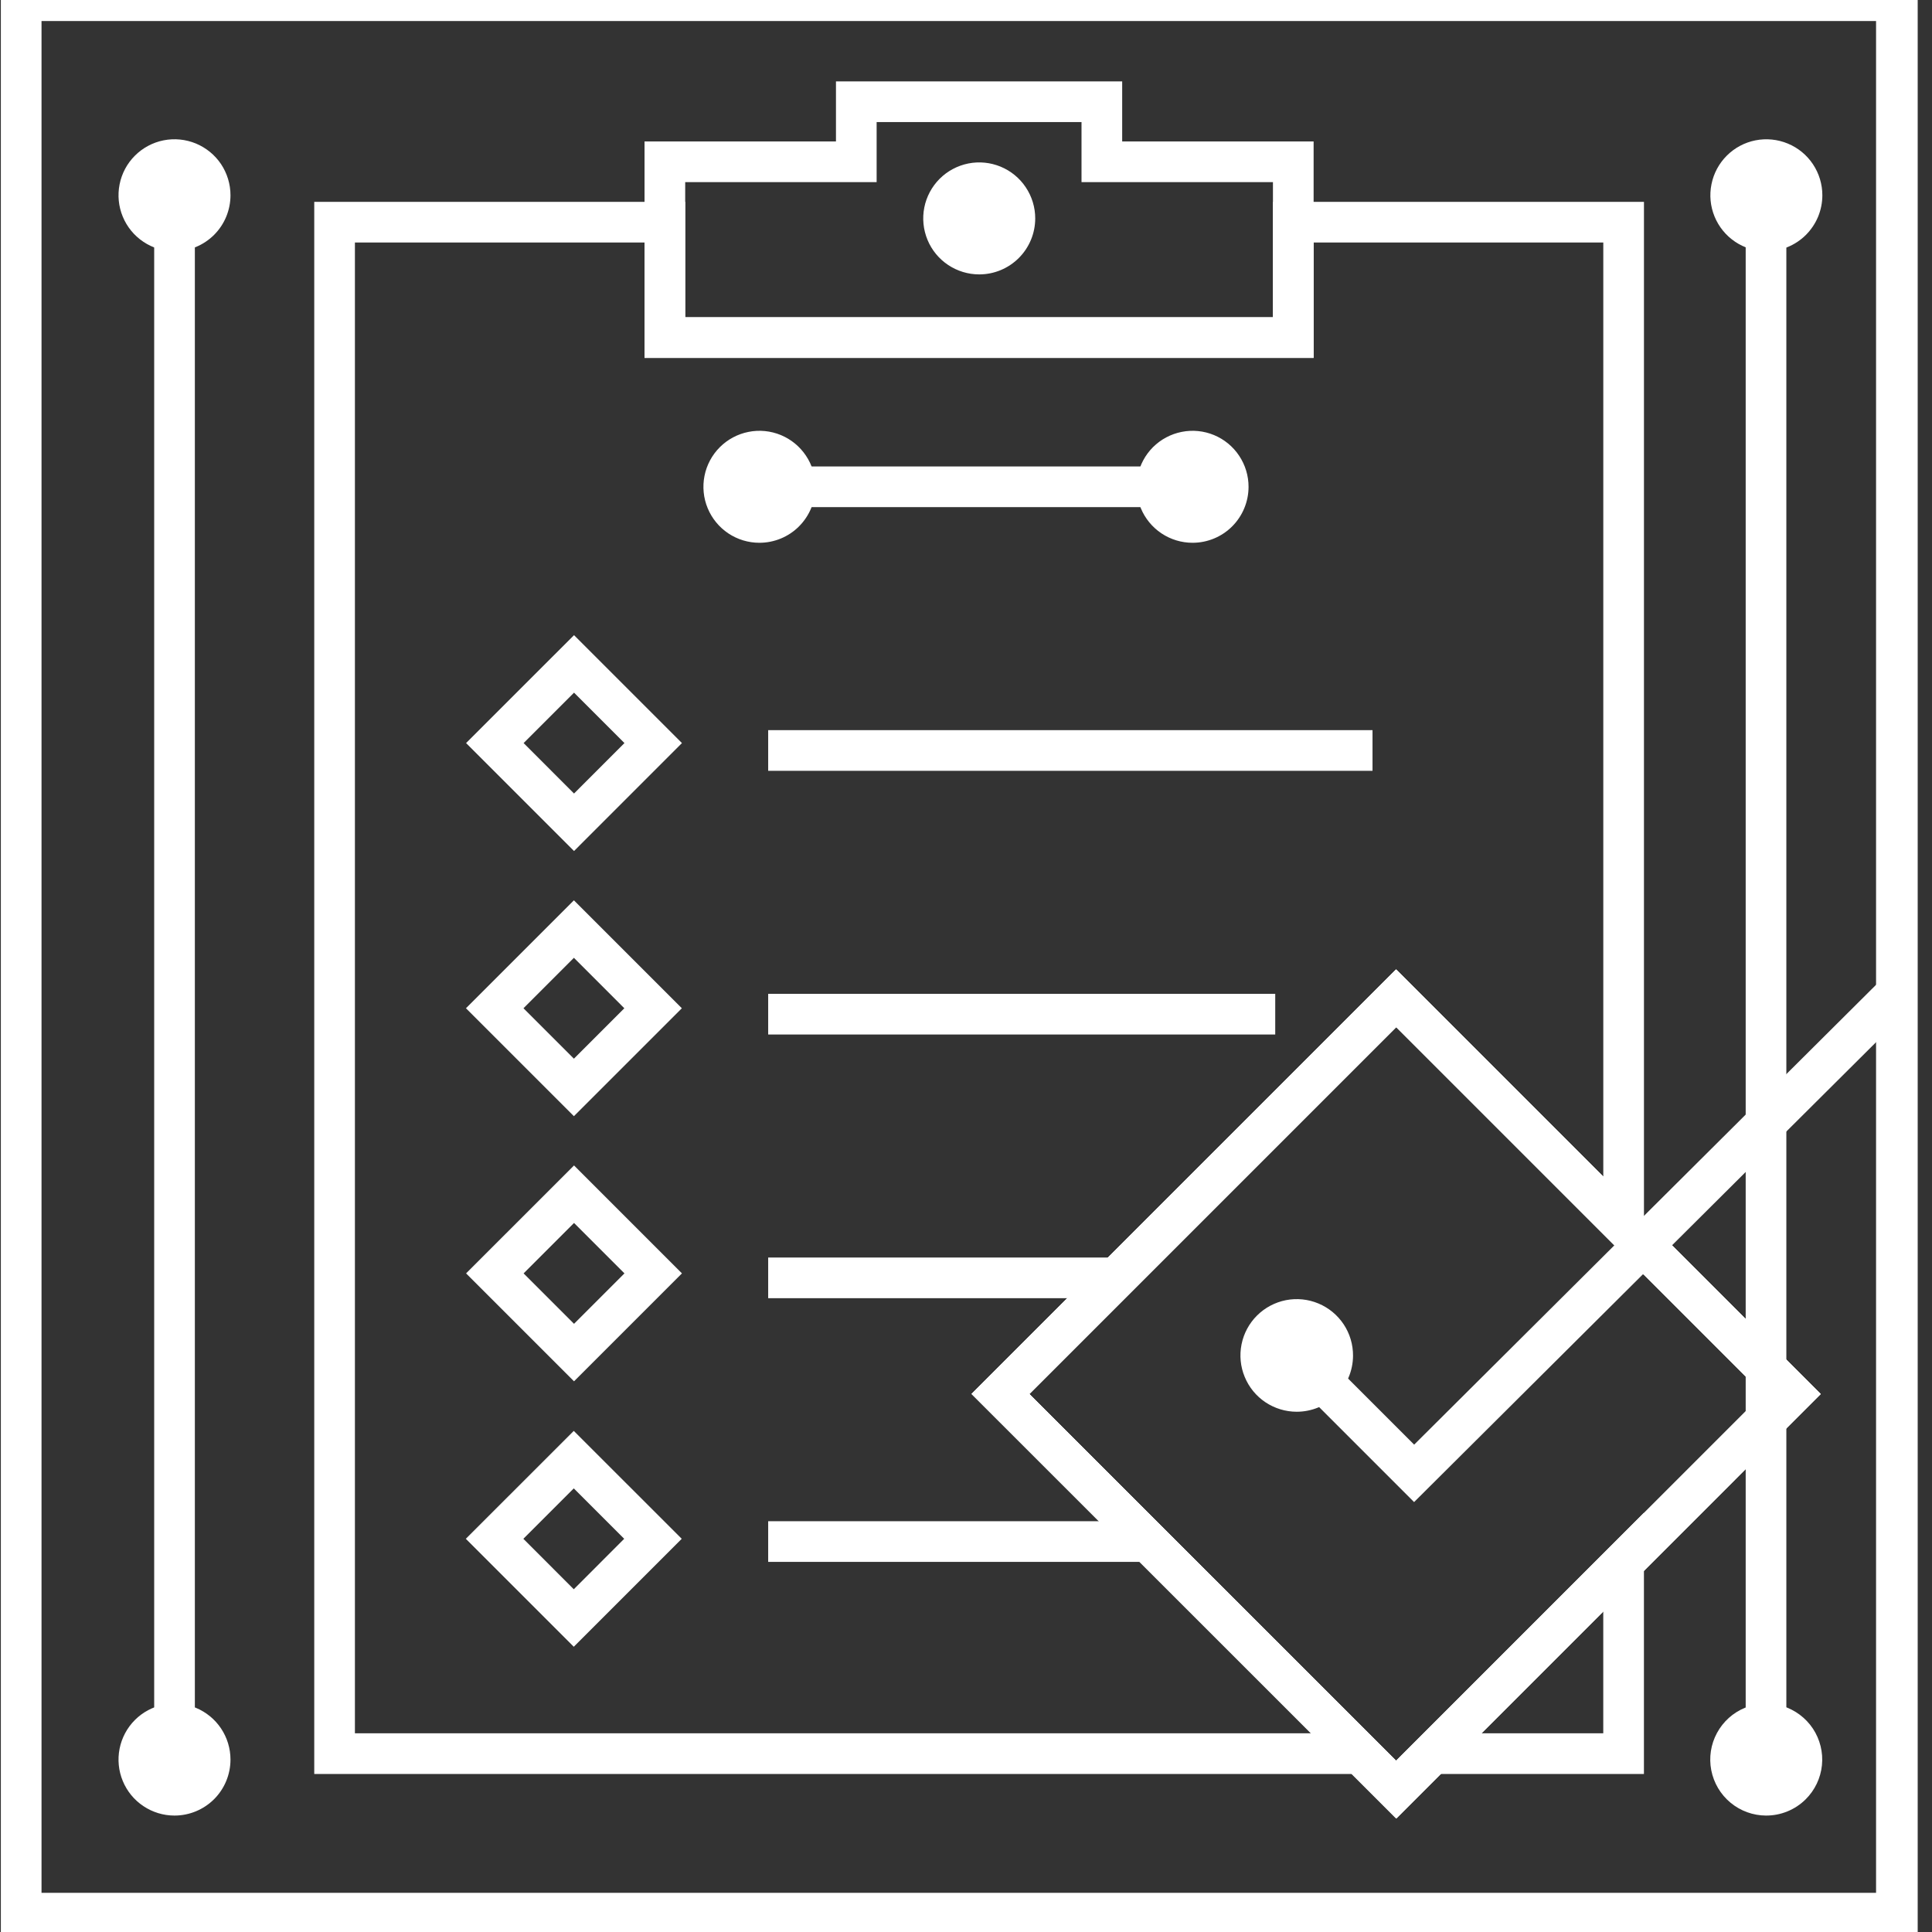 <?xml version="1.0" encoding="UTF-8" standalone="no" ?>
<!DOCTYPE svg PUBLIC "-//W3C//DTD SVG 1.1//EN" "http://www.w3.org/Graphics/SVG/1.1/DTD/svg11.dtd">
<svg xmlns="http://www.w3.org/2000/svg" xmlns:xlink="http://www.w3.org/1999/xlink" version="1.1" width="63" height="63" viewBox="0 0 63 63" xml:space="preserve">
<rect x="0" y="0" width="63" height="63" fill="#333333" stroke="none"/>
<desc>Created with Fabric.js 5.2.4</desc>
<defs>
</defs>
<g transform="matrix(1 0 0 1 31.5 31.5)" id="1252f64e-686f-4feb-98b1-5fec991630e2"  >
<rect style="stroke: none; stroke-width: 1; stroke-dasharray: none; stroke-linecap: butt; stroke-dashoffset: 0; stroke-linejoin: miter; stroke-miterlimit: 4; fill: rgb(255,255,255); fill-rule: nonzero; opacity: 1; visibility: hidden;" vector-effect="non-scaling-stroke"  x="-31.5" y="-31.5" rx="0" ry="0" width="63" height="63" />
</g>
<g transform="matrix(Infinity NaN NaN Infinity 0 0)" id="5908f462-a8ec-4503-9169-1b87e86d4d94"  >
</g>
<g transform="matrix(1.02 0 0 1.02 31.5 31.5)"  >
<g style=""   >
		<g transform="matrix(1 0 0 1 25.58 0.19)"  >
<path style="stroke: none; stroke-width: 1; stroke-dasharray: none; stroke-linecap: butt; stroke-dashoffset: 0; stroke-linejoin: miter; stroke-miterlimit: 4; fill: rgb(255,255,255); fill-rule: evenodd; opacity: 1;" vector-effect="non-scaling-stroke"  transform=" translate(-56.58, -31.69)" d="M 55.926 56.47 L 55.926 6.91 L 57.226 6.91 L 57.226 56.47 L 55.926 56.47 Z" stroke-linecap="round" />
</g>
		<g transform="matrix(1 0 0 1 25.59 -24.64)"  >
<path style="stroke: none; stroke-width: 1; stroke-dasharray: none; stroke-linecap: butt; stroke-dashoffset: 0; stroke-linejoin: miter; stroke-miterlimit: 4; fill: rgb(255,255,255); fill-rule: nonzero; opacity: 1;" vector-effect="non-scaling-stroke"  transform=" translate(-56.59, -6.86)" d="M 56.577 8.65 C 56.223 8.648 55.878 8.542 55.585 8.344 C 55.292 8.146 55.064 7.866 54.93 7.538 C 54.796 7.211 54.762 6.852 54.833 6.505 C 54.903 6.158 55.074 5.84 55.325 5.591 C 55.575 5.342 55.894 5.172 56.241 5.104 C 56.588 5.036 56.948 5.072 57.274 5.208 C 57.601 5.343 57.88 5.573 58.076 5.867 C 58.272 6.161 58.377 6.507 58.377 6.86 C 58.377 7.096 58.33 7.33 58.24 7.548 C 58.149 7.765 58.016 7.963 57.849 8.13 C 57.682 8.296 57.483 8.428 57.265 8.517 C 57.047 8.606 56.813 8.652 56.577 8.65 Z" stroke-linecap="round" />
</g>
		<g transform="matrix(1 0 0 1 25.58 25.37)"  >
<path style="stroke: none; stroke-width: 1; stroke-dasharray: none; stroke-linecap: butt; stroke-dashoffset: 0; stroke-linejoin: miter; stroke-miterlimit: 4; fill: rgb(255,255,255); fill-rule: nonzero; opacity: 1;" vector-effect="non-scaling-stroke"  transform=" translate(-56.58, -56.87)" d="M 56.573 58.66 C 56.16 58.658 55.759 58.512 55.441 58.248 C 55.122 57.984 54.905 57.617 54.826 57.211 C 54.747 56.805 54.811 56.384 55.008 56.02 C 55.205 55.655 55.522 55.37 55.904 55.214 C 56.288 55.057 56.713 55.038 57.109 55.159 C 57.504 55.281 57.846 55.536 58.075 55.88 C 58.303 56.225 58.406 56.639 58.364 57.051 C 58.322 57.462 58.139 57.847 57.845 58.139 C 57.678 58.305 57.48 58.437 57.261 58.526 C 57.043 58.616 56.809 58.661 56.573 58.66 Z" stroke-linecap="round" />
</g>
		<g transform="matrix(1 0 0 1 -0.22 -0.29)"  >
<path style="stroke: none; stroke-width: 1; stroke-dasharray: none; stroke-linecap: butt; stroke-dashoffset: 0; stroke-linejoin: miter; stroke-miterlimit: 4; fill: rgb(255,255,255); fill-rule: nonzero; opacity: 1;" vector-effect="non-scaling-stroke"  transform=" translate(-30.78, -31.21)" d="M 60.094 1.29 L 60.094 61.13 L 1.445 61.13 L 1.445 1.29 L 60.094 1.29 Z M 61.395 0 L 0.145 0 L 0.145 62.43 L 61.425 62.43 L 61.425 0 L 61.395 0 Z" stroke-linecap="round" />
</g>
		<g transform="matrix(1 0 0 1 -12.53 -7.13)"  >
<path style="stroke: none; stroke-width: 1; stroke-dasharray: none; stroke-linecap: butt; stroke-dashoffset: 0; stroke-linejoin: miter; stroke-miterlimit: 4; fill: rgb(255,255,255); fill-rule: evenodd; opacity: 1;" vector-effect="non-scaling-stroke"  transform=" translate(-18.47, -24.37)" d="M 18.469 20.923 L 21.919 24.373 L 18.469 27.824 L 15.018 24.373 L 18.469 20.923 Z M 18.469 22.761 L 16.857 24.373 L 18.469 25.986 L 20.081 24.373 L 18.469 22.761 Z" stroke-linecap="round" />
</g>
		<g transform="matrix(1 0 0 1 -12.54 1.35)"  >
<path style="stroke: none; stroke-width: 1; stroke-dasharray: none; stroke-linecap: butt; stroke-dashoffset: 0; stroke-linejoin: miter; stroke-miterlimit: 4; fill: rgb(255,255,255); fill-rule: evenodd; opacity: 1;" vector-effect="non-scaling-stroke"  transform=" translate(-18.46, -32.85)" d="M 18.465 29.4 L 21.916 32.851 L 18.465 36.301 L 15.014 32.851 L 18.465 29.4 Z M 18.465 31.238 L 16.853 32.851 L 18.465 34.463 L 20.077 32.851 L 18.465 31.238 Z" stroke-linecap="round" />
</g>
		<g transform="matrix(1 0 0 1 -12.53 9.83)"  >
<path style="stroke: none; stroke-width: 1; stroke-dasharray: none; stroke-linecap: butt; stroke-dashoffset: 0; stroke-linejoin: miter; stroke-miterlimit: 4; fill: rgb(255,255,255); fill-rule: evenodd; opacity: 1;" vector-effect="non-scaling-stroke"  transform=" translate(-18.47, -41.33)" d="M 18.469 37.876 L 21.919 41.327 L 18.469 44.777 L 15.018 41.327 L 18.469 37.876 Z M 18.469 39.715 L 16.857 41.327 L 18.469 42.939 L 20.081 41.327 L 18.469 39.715 Z" stroke-linecap="round" />
</g>
		<g transform="matrix(1 0 0 1 -12.54 18.31)"  >
<path style="stroke: none; stroke-width: 1; stroke-dasharray: none; stroke-linecap: butt; stroke-dashoffset: 0; stroke-linejoin: miter; stroke-miterlimit: 4; fill: rgb(255,255,255); fill-rule: evenodd; opacity: 1;" vector-effect="non-scaling-stroke"  transform=" translate(-18.46, -49.81)" d="M 18.461 46.362 L 21.912 49.812 L 18.461 53.263 L 15.01 49.812 L 18.461 46.362 Z M 18.461 48.2 L 16.849 49.812 L 18.461 51.425 L 20.073 49.812 L 18.461 48.2 Z" stroke-linecap="round" />
</g>
		<g transform="matrix(1 0 0 1 -25.3 0.19)"  >
<path style="stroke: none; stroke-width: 1; stroke-dasharray: none; stroke-linecap: butt; stroke-dashoffset: 0; stroke-linejoin: miter; stroke-miterlimit: 4; fill: rgb(255,255,255); fill-rule: evenodd; opacity: 1;" vector-effect="non-scaling-stroke"  transform=" translate(-5.7, -31.69)" d="M 5.047 56.47 L 5.047 6.91 L 6.347 6.91 L 6.347 56.47 L 5.047 56.47 Z" stroke-linecap="round" />
</g>
		<g transform="matrix(1 0 0 1 3.34 -6.89)"  >
<path style="stroke: none; stroke-width: 1; stroke-dasharray: none; stroke-linecap: butt; stroke-dashoffset: 0; stroke-linejoin: miter; stroke-miterlimit: 4; fill: rgb(255,255,255); fill-rule: evenodd; opacity: 1;" vector-effect="non-scaling-stroke"  transform=" translate(-34.34, -24.61)" d="M 24.676 23.96 L 43.996 23.96 L 43.996 25.26 L 24.676 25.26 L 24.676 23.96 Z" stroke-linecap="round" />
</g>
		<g transform="matrix(1 0 0 1 1.78 1.54)"  >
<path style="stroke: none; stroke-width: 1; stroke-dasharray: none; stroke-linecap: butt; stroke-dashoffset: 0; stroke-linejoin: miter; stroke-miterlimit: 4; fill: rgb(255,255,255); fill-rule: evenodd; opacity: 1;" vector-effect="non-scaling-stroke"  transform=" translate(-32.78, -33.04)" d="M 24.676 32.39 L 40.886 32.39 L 40.886 33.69 L 24.676 33.69 L 24.676 32.39 Z" stroke-linecap="round" />
</g>
		<g transform="matrix(1 0 0 1 0.42 -15.32)"  >
<path style="stroke: none; stroke-width: 1; stroke-dasharray: none; stroke-linecap: butt; stroke-dashoffset: 0; stroke-linejoin: miter; stroke-miterlimit: 4; fill: rgb(255,255,255); fill-rule: evenodd; opacity: 1;" vector-effect="non-scaling-stroke"  transform=" translate(-31.42, -16.18)" d="M 25.074 15.53 L 37.764 15.53 L 37.764 16.83 L 25.074 16.83 L 25.074 15.53 Z" stroke-linecap="round" />
</g>
		<g transform="matrix(1 0 0 1 -0.88 9.97)"  >
<path style="stroke: none; stroke-width: 1; stroke-dasharray: none; stroke-linecap: butt; stroke-dashoffset: 0; stroke-linejoin: miter; stroke-miterlimit: 4; fill: rgb(255,255,255); fill-rule: evenodd; opacity: 1;" vector-effect="non-scaling-stroke"  transform=" translate(-30.12, -41.47)" d="M 24.676 40.82 L 35.556 40.82 L 35.556 42.12 L 24.676 42.12 L 24.676 40.82 Z" stroke-linecap="round" />
</g>
		<g transform="matrix(1 0 0 1 -0.37 18.4)"  >
<path style="stroke: none; stroke-width: 1; stroke-dasharray: none; stroke-linecap: butt; stroke-dashoffset: 0; stroke-linejoin: miter; stroke-miterlimit: 4; fill: rgb(255,255,255); fill-rule: evenodd; opacity: 1;" vector-effect="non-scaling-stroke"  transform=" translate(-30.63, -49.9)" d="M 24.676 49.25 L 36.576 49.25 L 36.576 50.55 L 24.676 50.55 L 24.676 49.25 Z" stroke-linecap="round" />
</g>
		<g transform="matrix(1 0 0 1 13.75 13.68)"  >
<path style="stroke: none; stroke-width: 1; stroke-dasharray: none; stroke-linecap: butt; stroke-dashoffset: 0; stroke-linejoin: miter; stroke-miterlimit: 4; fill: rgb(255,255,255); fill-rule: evenodd; opacity: 1;" vector-effect="non-scaling-stroke"  transform=" translate(-44.75, -45.18)" d="M 44.754 31.613 L 58.323 45.182 L 44.754 58.752 L 31.184 45.182 L 44.754 31.613 Z M 44.754 33.451 L 33.023 45.182 L 44.754 56.913 L 56.485 45.182 L 44.754 33.451 Z" stroke-linecap="round" />
</g>
		<g transform="matrix(1 0 0 1 -25.3 -24.64)"  >
<path style="stroke: none; stroke-width: 1; stroke-dasharray: none; stroke-linecap: butt; stroke-dashoffset: 0; stroke-linejoin: miter; stroke-miterlimit: 4; fill: rgb(255,255,255); fill-rule: nonzero; opacity: 1;" vector-effect="non-scaling-stroke"  transform=" translate(-5.7, -6.86)" d="M 5.696 8.65 C 5.342 8.65 4.996 8.545 4.702 8.348 C 4.407 8.151 4.178 7.872 4.043 7.545 C 3.907 7.218 3.872 6.858 3.941 6.511 C 4.01 6.163 4.18 5.844 4.431 5.594 C 4.681 5.344 5 5.173 5.347 5.104 C 5.694 5.035 6.054 5.071 6.381 5.206 C 6.708 5.342 6.988 5.571 7.185 5.865 C 7.381 6.16 7.486 6.506 7.486 6.86 C 7.486 7.335 7.298 7.79 6.962 8.126 C 6.626 8.461 6.171 8.65 5.696 8.65 Z" stroke-linecap="round" />
</g>
		<g transform="matrix(1 0 0 1 -6.6 -15.32)"  >
<path style="stroke: none; stroke-width: 1; stroke-dasharray: none; stroke-linecap: butt; stroke-dashoffset: 0; stroke-linejoin: miter; stroke-miterlimit: 4; fill: rgb(255,255,255); fill-rule: nonzero; opacity: 1;" vector-effect="non-scaling-stroke"  transform=" translate(-24.4, -16.18)" d="M 24.395 17.97 C 24.041 17.97 23.695 17.865 23.401 17.669 C 23.107 17.472 22.877 17.192 22.742 16.865 C 22.606 16.538 22.571 16.178 22.64 15.831 C 22.709 15.484 22.879 15.165 23.13 14.914 C 23.38 14.664 23.699 14.494 24.046 14.425 C 24.393 14.355 24.753 14.391 25.081 14.526 C 25.408 14.662 25.687 14.891 25.884 15.186 C 26.081 15.48 26.186 15.826 26.186 16.18 C 26.186 16.655 25.997 17.11 25.661 17.446 C 25.326 17.782 24.87 17.97 24.395 17.97 Z" stroke-linecap="round" />
</g>
		<g transform="matrix(1 0 0 1 7.24 -15.32)"  >
<path style="stroke: none; stroke-width: 1; stroke-dasharray: none; stroke-linecap: butt; stroke-dashoffset: 0; stroke-linejoin: miter; stroke-miterlimit: 4; fill: rgb(255,255,255); fill-rule: nonzero; opacity: 1;" vector-effect="non-scaling-stroke"  transform=" translate(-38.24, -16.18)" d="M 38.243 17.97 C 37.889 17.97 37.543 17.865 37.249 17.669 C 36.954 17.472 36.725 17.192 36.589 16.865 C 36.454 16.538 36.419 16.178 36.487 15.831 C 36.557 15.484 36.727 15.165 36.977 14.914 C 37.228 14.664 37.547 14.494 37.894 14.425 C 38.241 14.355 38.601 14.391 38.928 14.526 C 39.255 14.662 39.535 14.891 39.731 15.186 C 39.928 15.48 40.033 15.826 40.033 16.18 C 40.033 16.655 39.844 17.11 39.509 17.446 C 39.173 17.782 38.718 17.97 38.243 17.97 Z" stroke-linecap="round" />
</g>
		<g transform="matrix(1 0 0 1 -25.3 25.37)"  >
<path style="stroke: none; stroke-width: 1; stroke-dasharray: none; stroke-linecap: butt; stroke-dashoffset: 0; stroke-linejoin: miter; stroke-miterlimit: 4; fill: rgb(255,255,255); fill-rule: nonzero; opacity: 1;" vector-effect="non-scaling-stroke"  transform=" translate(-5.7, -56.87)" d="M 5.696 58.66 C 5.342 58.66 4.996 58.555 4.702 58.358 C 4.407 58.162 4.178 57.882 4.043 57.555 C 3.907 57.228 3.872 56.868 3.941 56.521 C 4.01 56.174 4.18 55.855 4.431 55.604 C 4.681 55.354 5 55.184 5.347 55.114 C 5.694 55.045 6.054 55.081 6.381 55.216 C 6.708 55.352 6.988 55.581 7.185 55.876 C 7.381 56.17 7.486 56.516 7.486 56.87 C 7.486 57.345 7.298 57.8 6.962 58.136 C 6.626 58.471 6.171 58.66 5.696 58.66 Z" stroke-linecap="round" />
</g>
		<g transform="matrix(1 0 0 1 20.07 8.8)"  >
<path style="stroke: none; stroke-width: 1; stroke-dasharray: none; stroke-linecap: butt; stroke-dashoffset: 0; stroke-linejoin: miter; stroke-miterlimit: 4; fill: rgb(255,255,255); fill-rule: evenodd; opacity: 1;" vector-effect="non-scaling-stroke"  transform=" translate(-51.07, -40.3)" d="M 61.144 32.891 L 45.325 48.638 L 40.996 44.309 L 41.915 43.39 L 45.327 46.802 L 60.227 31.969 L 61.144 32.891 Z" stroke-linecap="round" />
</g>
		<g transform="matrix(1 0 0 1 0.42 -23.86)"  >
<path style="stroke: none; stroke-width: 1; stroke-dasharray: none; stroke-linecap: butt; stroke-dashoffset: 0; stroke-linejoin: miter; stroke-miterlimit: 4; fill: rgb(255,255,255); fill-rule: evenodd; opacity: 1;" vector-effect="non-scaling-stroke"  transform=" translate(-31.42, -7.64)" d="M 26.843 3.22 L 35.993 3.22 L 35.993 5.14 L 42.113 5.14 L 42.113 12.06 L 20.723 12.06 L 20.723 5.14 L 26.843 5.14 L 26.843 3.22 Z M 28.143 4.52 L 28.143 6.44 L 22.023 6.44 L 22.023 10.76 L 40.813 10.76 L 40.813 6.44 L 34.693 6.44 L 34.693 4.52 L 28.143 4.52 Z" stroke-linecap="round" />
</g>
		<g transform="matrix(1 0 0 1 0.42 -23.9)"  >
<path style="stroke: none; stroke-width: 1; stroke-dasharray: none; stroke-linecap: butt; stroke-dashoffset: 0; stroke-linejoin: miter; stroke-miterlimit: 4; fill: rgb(255,255,255); fill-rule: nonzero; opacity: 1;" vector-effect="non-scaling-stroke"  transform=" translate(-31.42, -7.6)" d="M 31.423 9.39 C 31.069 9.39 30.723 9.285 30.428 9.088 C 30.134 8.892 29.904 8.612 29.769 8.285 C 29.634 7.958 29.598 7.598 29.667 7.251 C 29.736 6.904 29.907 6.585 30.157 6.334 C 30.407 6.084 30.726 5.914 31.074 5.844 C 31.421 5.775 31.781 5.811 32.108 5.946 C 32.435 6.082 32.715 6.311 32.911 6.606 C 33.108 6.9 33.213 7.246 33.213 7.6 C 33.213 8.075 33.024 8.53 32.688 8.866 C 32.353 9.201 31.898 9.39 31.423 9.39 Z" stroke-linecap="round" />
</g>
		<g transform="matrix(1 0 0 1 10.57 12.45)"  >
<path style="stroke: none; stroke-width: 1; stroke-dasharray: none; stroke-linecap: butt; stroke-dashoffset: 0; stroke-linejoin: miter; stroke-miterlimit: 4; fill: rgb(255,255,255); fill-rule: nonzero; opacity: 1;" vector-effect="non-scaling-stroke"  transform=" translate(-41.57, -43.95)" d="M 41.573 45.75 C 41.217 45.75 40.869 45.644 40.572 45.446 C 40.276 45.248 40.045 44.966 39.91 44.636 C 39.773 44.307 39.739 43.944 39.809 43.595 C 39.879 43.246 40.051 42.925 40.304 42.674 C 40.557 42.422 40.879 42.252 41.228 42.183 C 41.578 42.115 41.941 42.152 42.269 42.29 C 42.598 42.428 42.878 42.66 43.075 42.957 C 43.272 43.255 43.375 43.603 43.373 43.96 C 43.371 44.436 43.18 44.891 42.843 45.226 C 42.505 45.562 42.049 45.75 41.573 45.75 Z" stroke-linecap="round" />
</g>
		<g transform="matrix(1 0 0 1 17.5 21.66)"  >
<path style="stroke: none; stroke-width: 1; stroke-dasharray: none; stroke-linecap: butt; stroke-dashoffset: 0; stroke-linejoin: miter; stroke-miterlimit: 4; fill: rgb(255,255,255); fill-rule: evenodd; opacity: 1;" vector-effect="non-scaling-stroke"  transform=" translate(-48.5, -53.16)" d="M 52.673 48.98 L 52.673 57.33 L 44.324 57.33 L 52.673 48.98 Z M 47.463 56.03 L 51.373 56.03 L 51.373 52.119 L 47.463 56.03 Z" stroke-linecap="round" />
</g>
		<g transform="matrix(1 0 0 1 0.42 0.7)"  >
<path style="stroke: none; stroke-width: 1; stroke-dasharray: none; stroke-linecap: butt; stroke-dashoffset: 0; stroke-linejoin: miter; stroke-miterlimit: 4; fill: rgb(255,255,255); fill-rule: evenodd; opacity: 1;" vector-effect="non-scaling-stroke"  transform=" translate(-31.42, -32.2)" d="M 10.164 7.07 L 22.024 7.07 L 22.024 10.76 L 40.814 10.76 L 40.814 7.07 L 52.674 7.07 L 52.674 41.379 L 44.744 33.449 L 33.014 45.18 L 45.174 57.33 L 10.164 57.33 L 10.164 7.07 Z M 11.464 8.37 L 11.464 56.03 L 42.034 56.03 L 31.175 45.18 L 44.744 31.611 L 51.374 38.241 L 51.374 8.37 L 42.114 8.37 L 42.114 12.06 L 20.724 12.06 L 20.724 8.37 L 11.464 8.37 Z" stroke-linecap="round" />
</g>
		<g transform="matrix(1 0 0 1 13.75 13.68)"  >
<path style="stroke: none; stroke-width: 1; stroke-dasharray: none; stroke-linecap: butt; stroke-dashoffset: 0; stroke-linejoin: miter; stroke-miterlimit: 4; fill: rgb(255,255,255); fill-rule: evenodd; opacity: 1;" vector-effect="non-scaling-stroke"  transform=" translate(-44.75, -45.18)" d="M 44.754 31.613 L 58.323 45.182 L 44.754 58.752 L 31.184 45.182 L 44.754 31.613 Z M 44.754 33.451 L 33.023 45.182 L 44.754 56.913 L 56.485 45.182 L 44.754 33.451 Z" stroke-linecap="round" />
</g>
		<g transform="matrix(1 0 0 1 13.75 13.68)"  >
<path style="stroke: none; stroke-width: 1; stroke-dasharray: none; stroke-linecap: butt; stroke-dashoffset: 0; stroke-linejoin: miter; stroke-miterlimit: 4; fill: rgb(255,255,255); fill-rule: evenodd; opacity: 1;" vector-effect="non-scaling-stroke"  transform=" translate(-44.75, -45.18)" d="M 44.754 31.613 L 58.323 45.182 L 44.754 58.752 L 31.184 45.182 L 44.754 31.613 Z M 44.754 33.451 L 33.023 45.182 L 44.754 56.913 L 56.485 45.182 L 44.754 33.451 Z" stroke-linecap="round" />
</g>
		<g transform="matrix(1 0 0 1 13.75 13.68)"  >
<path style="stroke: none; stroke-width: 1; stroke-dasharray: none; stroke-linecap: butt; stroke-dashoffset: 0; stroke-linejoin: miter; stroke-miterlimit: 4; fill: rgb(255,255,255); fill-rule: evenodd; opacity: 1;" vector-effect="non-scaling-stroke"  transform=" translate(-44.75, -45.18)" d="M 44.754 31.613 L 58.323 45.182 L 44.754 58.752 L 31.184 45.182 L 44.754 31.613 Z M 44.754 33.451 L 33.023 45.182 L 44.754 56.913 L 56.485 45.182 L 44.754 33.451 Z" stroke-linecap="round" />
</g>
</g>
</g>
</svg>